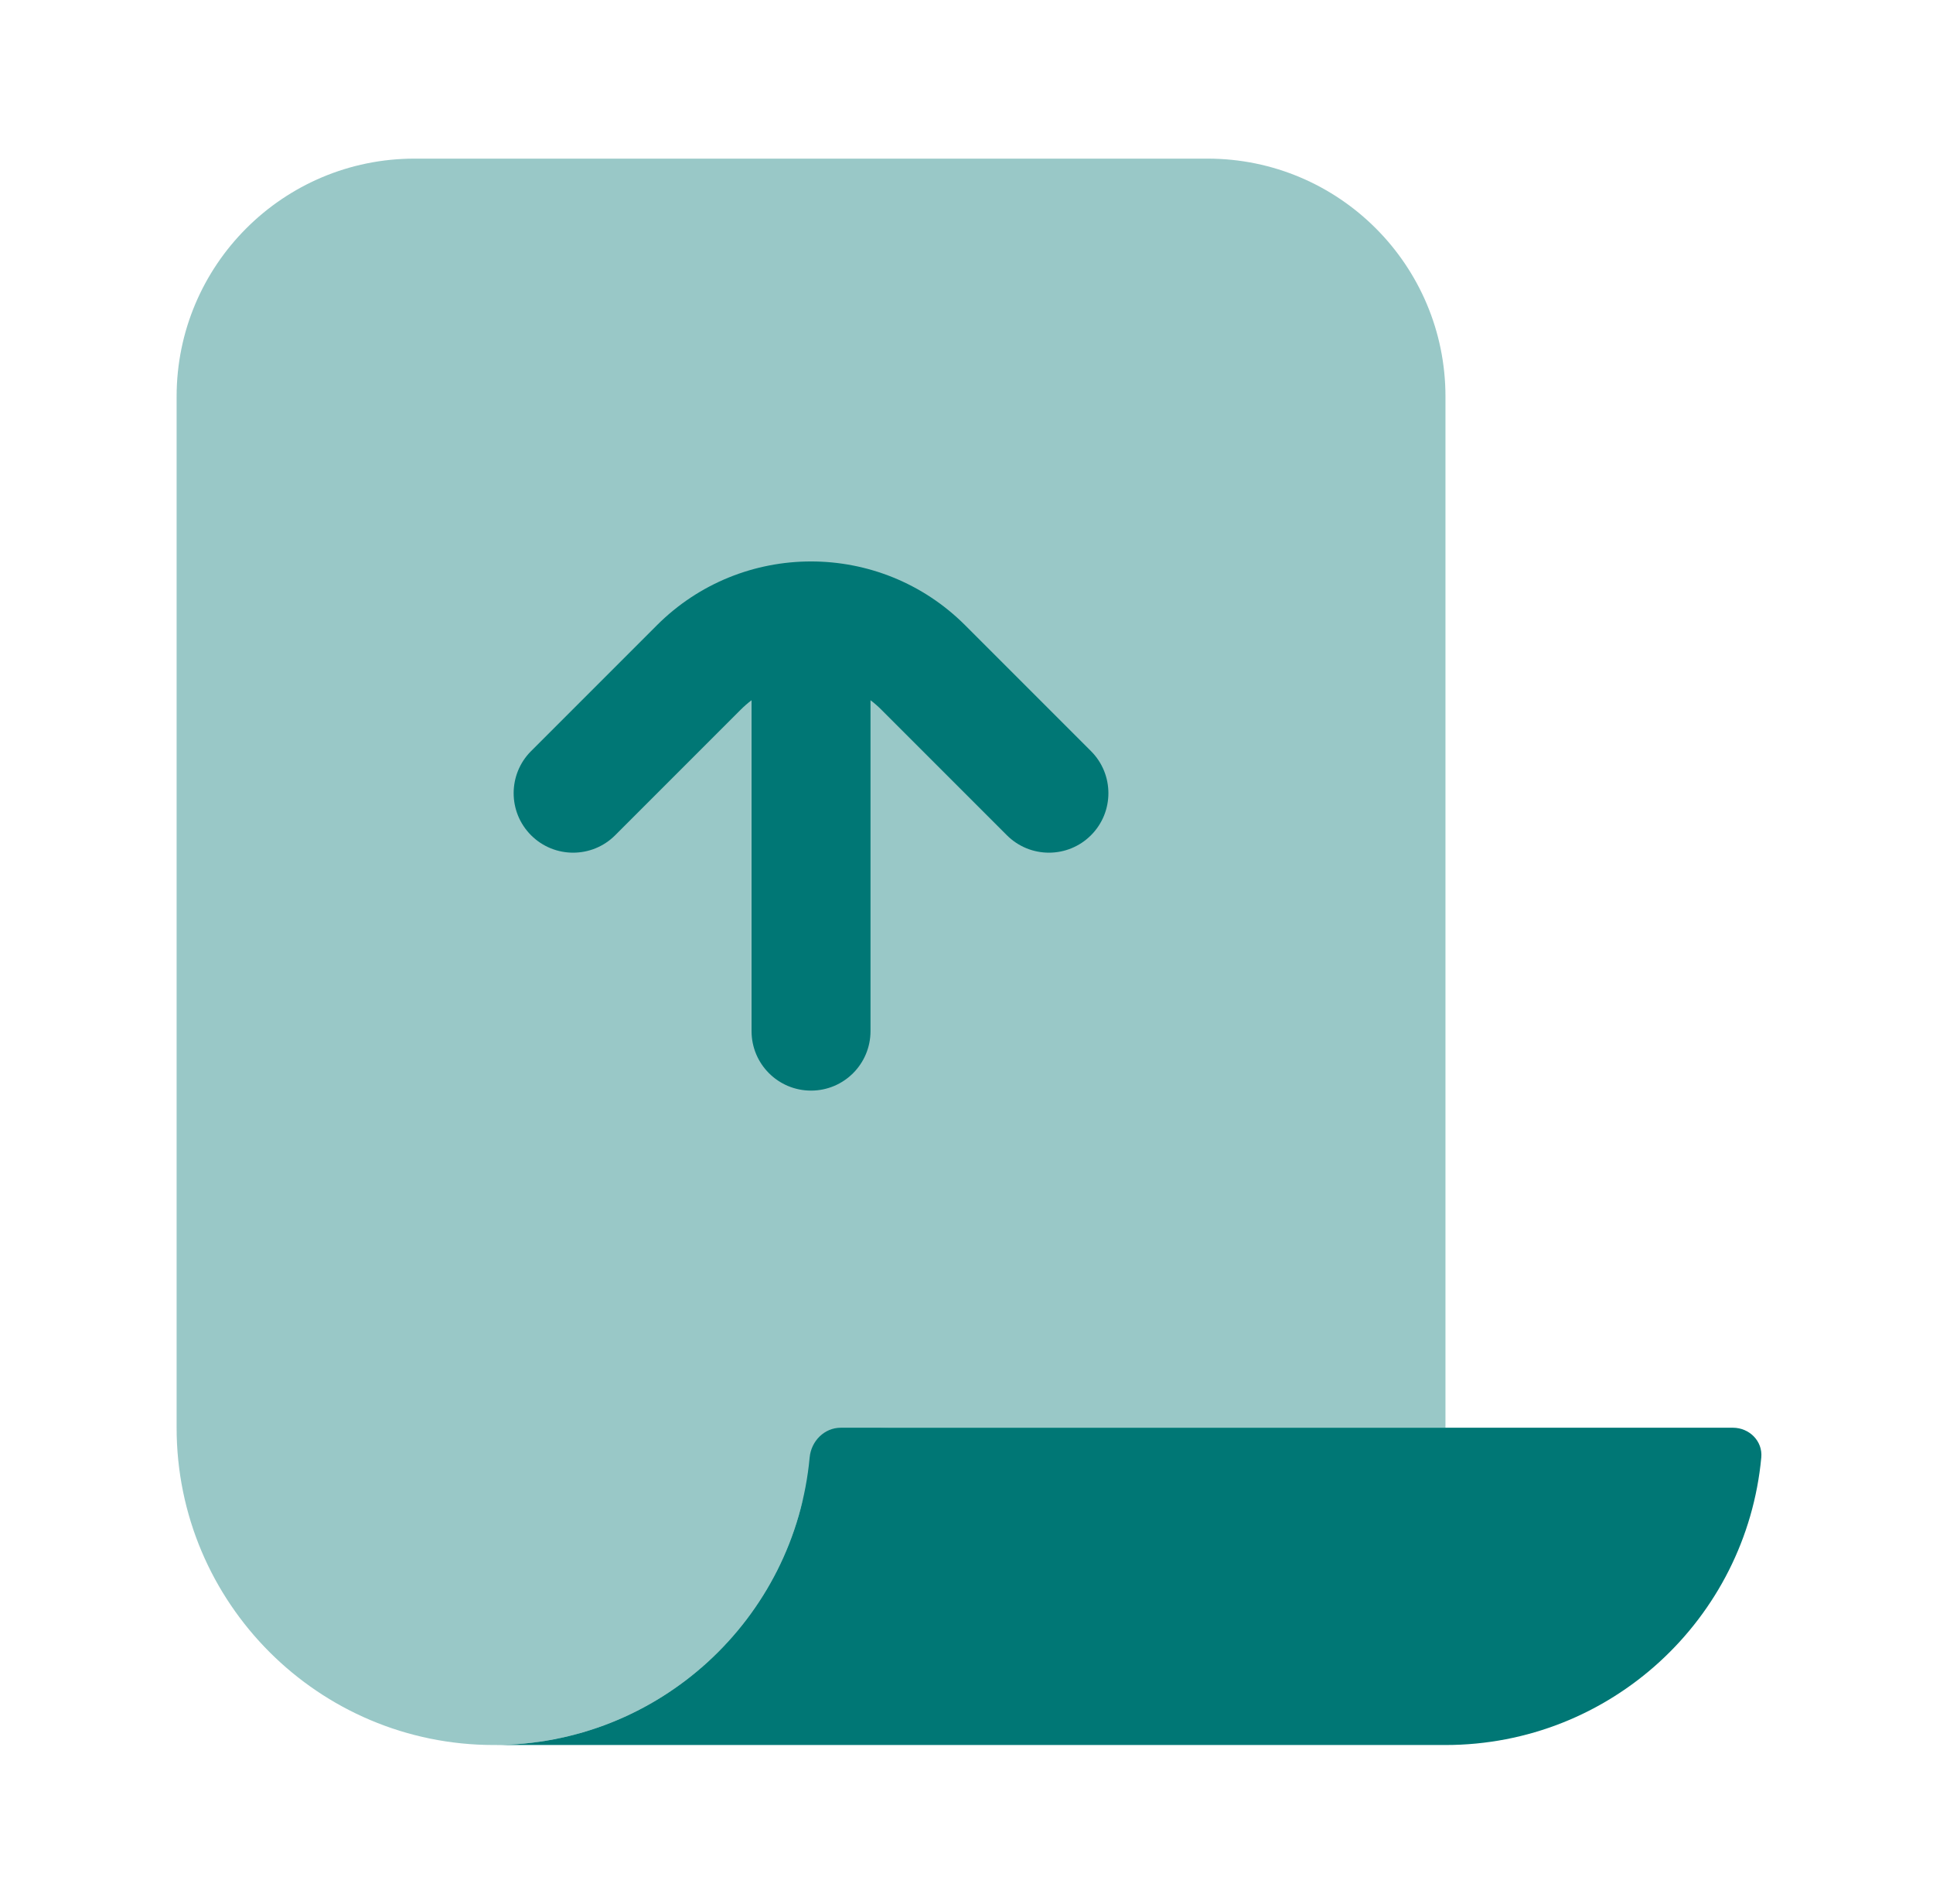 <svg xmlns="http://www.w3.org/2000/svg" width="65" height="64" viewBox="0 0 65 64" fill="none"><path opacity="0.4" d="M16.606 58.667C21.586 58.667 25.768 55.254 26.943 50.64C27.306 49.212 28.466 48 29.939 48H48.606V13.333C48.606 8.915 45.024 5.333 40.606 5.333H13.939C9.521 5.333 5.939 8.915 5.939 13.333V48C5.939 53.891 10.715 58.667 16.606 58.667Z" fill="#007775"></path><path d="M48.605 58.667C54.16 58.667 58.722 54.422 59.226 48.999C59.277 48.449 58.824 48 58.272 48H48.605H28.272C27.72 48 27.277 48.449 27.226 48.999C26.722 54.422 22.16 58.667 16.605 58.667H48.605Z" fill="#007775"></path><path fill-rule="evenodd" clip-rule="evenodd" d="M25.272 23.542C25.148 23.635 25.028 23.739 24.915 23.852L20.686 28.081C19.905 28.862 18.639 28.862 17.858 28.081C17.077 27.3 17.077 26.033 17.858 25.252L22.087 21.023C24.95 18.16 29.594 18.16 32.457 21.023L36.686 25.252C37.467 26.033 37.467 27.3 36.686 28.081C35.905 28.862 34.639 28.862 33.858 28.081L29.629 23.852C29.516 23.739 29.396 23.635 29.272 23.542V34.666C29.272 35.771 28.377 36.666 27.272 36.666C26.167 36.666 25.272 35.771 25.272 34.666V23.542Z" fill="#007775"></path></svg>